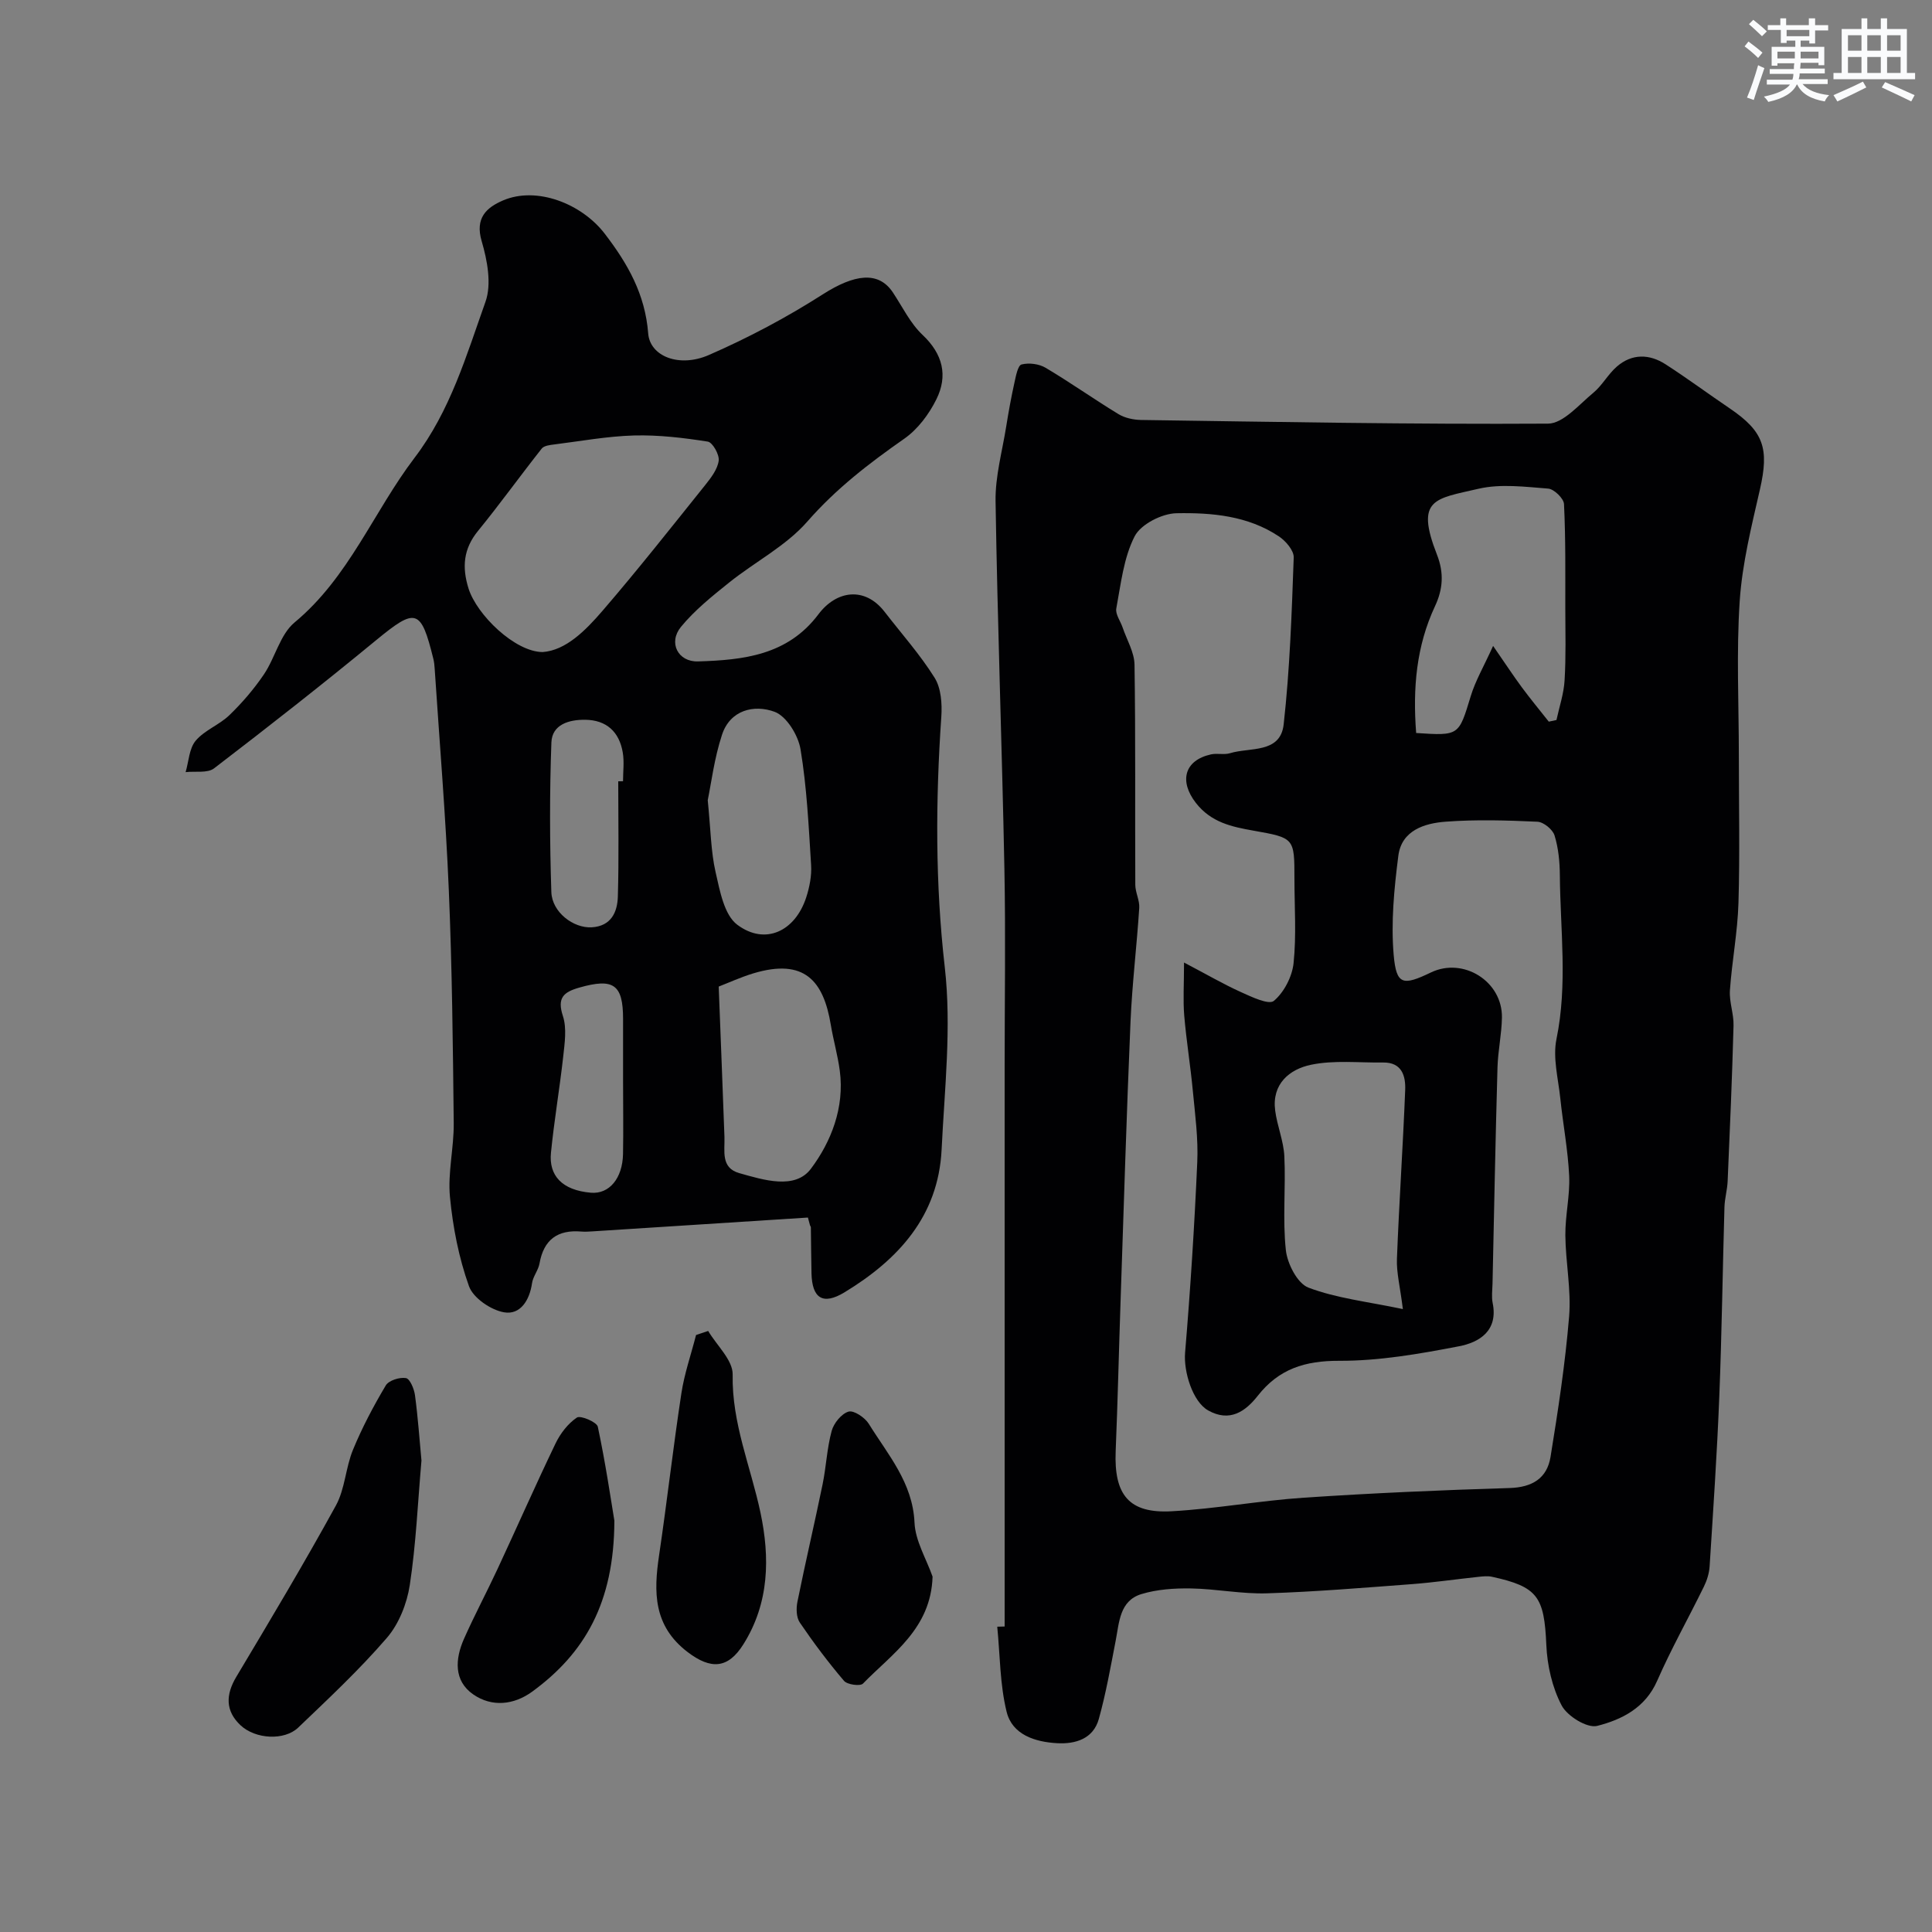 <svg enable-background="new 0 0 400 400" viewBox="0 0 400 400" xmlns="http://www.w3.org/2000/svg"><rect x="0" y="0" width="400" height="400" fill="#808080" stroke="none"/><g fill="#010103"><path d="m208 336.75c0-30.42 0-60.84 0-91.25 0-8.19 0-16.39 0-24.58 0-13.69.22-27.39-.05-41.08-.5-25.36-1.43-50.71-1.83-76.07-.08-5.14 1.38-10.3 2.2-15.45.49-3.05 1.04-6.09 1.71-9.11.3-1.35.7-3.55 1.47-3.75 1.53-.39 3.62-.13 4.99.69 5.11 3.03 9.98 6.49 15.06 9.58 1.33.81 3.11 1.19 4.69 1.22 28.09.4 56.17.93 84.26.76 3.15-.02 6.41-3.94 9.36-6.37 1.87-1.54 3.07-3.88 4.92-5.47 3.11-2.68 6.7-2.61 10.05-.45 4.52 2.91 8.84 6.12 13.29 9.13 7.07 4.79 8.19 8.31 6.25 16.8-1.74 7.62-3.66 15.31-4.18 23.06-.71 10.65-.18 21.37-.18 32.07 0 10.16.22 20.33-.08 30.48-.18 6.04-1.35 12.05-1.77 18.1-.16 2.4.82 4.86.75 7.28-.29 10.75-.75 21.49-1.22 32.23-.08 1.79-.61 3.56-.66 5.35-.38 13.09-.55 26.19-1.07 39.28-.46 11.7-1.26 23.39-2 35.09-.09 1.42-.55 2.9-1.18 4.19-3.19 6.52-6.77 12.87-9.68 19.51-2.46 5.62-7.34 8.05-12.43 9.34-2.06.52-6.19-2.02-7.35-4.24-1.96-3.73-2.99-8.28-3.17-12.54-.44-9.95-1.75-12.03-11.27-14.1-.89-.19-1.87-.08-2.79.02-4.56.48-9.1 1.15-13.66 1.5-10.02.75-20.04 1.59-30.08 1.91-5.23.17-10.5-.92-15.75-1.01-3.44-.06-7.03.18-10.29 1.17-4.5 1.38-4.58 5.81-5.32 9.65-1.05 5.42-2.01 10.89-3.49 16.2-1.15 4.13-4.85 5.23-8.63 5.02-4.56-.25-9.29-1.74-10.46-6.5-1.4-5.69-1.36-11.73-1.94-17.62.5-.01 1.02-.02 1.53-.04zm37.14-137.47c4.73 2.48 8.17 4.49 11.78 6.12 2.21 1 5.77 2.7 6.82 1.82 2.11-1.77 3.78-5.01 4.08-7.8.6-5.77.18-11.64.18-17.47 0-8.46 0-8.47-8.47-9.97-4.51-.8-8.79-1.7-11.94-5.75-3.49-4.49-2.4-8.81 3.12-10.04 1.28-.29 2.73.13 3.96-.25 4.11-1.26 10.42.11 11.1-5.96 1.28-11.46 1.67-23.03 2.08-34.56.05-1.45-1.66-3.44-3.09-4.38-6.4-4.27-13.89-4.92-21.19-4.78-3.01.06-7.37 2.28-8.65 4.77-2.29 4.46-2.85 9.86-3.8 14.93-.23 1.2.87 2.64 1.32 3.99.87 2.55 2.41 5.1 2.45 7.67.23 15.19.09 30.38.16 45.57.01 1.6.92 3.21.82 4.78-.51 7.87-1.47 15.71-1.81 23.58-.82 19.19-1.4 38.39-2.05 57.59-.36 10.43-.59 20.86-1.02 31.28-.38 9.09 2.76 12.97 11.6 12.47 9.15-.51 18.23-2.2 27.37-2.81 14.18-.95 28.38-1.57 42.58-2 4.71-.14 7.76-2.03 8.48-6.44 1.57-9.66 3.05-19.36 3.85-29.1.45-5.53-.73-11.18-.78-16.78-.04-4.09.97-8.21.79-12.28-.25-5.39-1.28-10.73-1.84-16.11-.43-4.08-1.58-8.38-.79-12.24 2.33-11.33.79-22.61.7-33.91-.02-2.77-.29-5.63-1.1-8.25-.38-1.24-2.27-2.78-3.54-2.84-6.32-.29-12.68-.48-18.98-.01-4.4.32-9.15 1.8-9.82 7.06-.87 6.8-1.55 13.79-.96 20.57.55 6.2 1.9 6.38 7.7 3.59 6.72-3.23 14.84 1.84 14.71 9.35-.06 3.44-.82 6.86-.92 10.3-.42 14.93-.71 29.86-1.03 44.79-.03 1.33-.23 2.71.03 3.99 1.17 5.75-2.75 8.15-6.96 8.96-8.18 1.58-16.54 3.04-24.83 3.01-7.09-.02-12.48 1.68-16.85 7.25-2.57 3.27-5.82 5.52-10.27 3.02-3.2-1.8-5.1-8.01-4.77-11.95 1.1-13.13 1.94-26.28 2.52-39.44.22-4.91-.45-9.87-.92-14.79-.49-5.21-1.34-10.38-1.78-15.59-.26-3.18-.04-6.41-.04-10.96zm48.06-47.52c8.94.59 8.81.55 11.3-7.63.97-3.2 2.72-6.17 4.63-10.4 2.61 3.77 4.21 6.22 5.94 8.56 1.79 2.42 3.72 4.75 5.59 7.12.53-.11 1.06-.23 1.59-.34.59-2.74 1.52-5.45 1.68-8.21.3-4.97.16-9.98.15-14.97-.01-7.18.08-14.37-.27-21.53-.06-1.17-2.06-3.1-3.27-3.2-4.8-.37-9.84-1.03-14.42.03-9.04 2.1-13.16 2.03-8.61 13.65 1.5 3.82 1.22 7.19-.41 10.67-3.86 8.25-4.62 16.95-3.9 26.25zm-2.75 119.27c-.58-4.66-1.34-7.55-1.23-10.41.45-11.66 1.25-23.31 1.71-34.97.11-2.86-.67-5.73-4.58-5.67-4.99.07-10.13-.53-14.93.47-4.43.92-8.13 3.96-7.41 9.47.41 3.19 1.75 6.3 1.9 9.48.31 6.46-.38 13.01.31 19.41.3 2.82 2.4 6.92 4.68 7.78 5.8 2.2 12.16 2.89 19.55 4.44z"/><path d="m167.27 252.08c-14.8.95-29.61 1.91-44.41 2.85-.83.05-1.67.12-2.5.05-4.91-.42-7.79 1.67-8.66 6.61-.25 1.41-1.35 2.68-1.55 4.09-.51 3.54-2.43 6.6-5.79 6.02-2.73-.47-6.38-2.96-7.26-5.4-2.11-5.89-3.34-12.23-3.94-18.48-.48-5.02.83-10.19.78-15.28-.17-16.1-.34-32.2-1.02-48.28-.64-15.31-1.92-30.59-2.93-45.89-.04-.66-.11-1.32-.27-1.96-2.57-10.45-3.63-10.63-11.89-3.83-10.99 9.05-22.2 17.84-33.51 26.5-1.36 1.04-3.9.55-5.89.78.65-2.21.73-4.89 2.08-6.5 1.83-2.18 4.89-3.27 6.98-5.29 2.64-2.55 5.08-5.39 7.14-8.43 2.35-3.47 3.35-8.28 6.37-10.78 11.25-9.34 16.34-22.92 24.83-34.08 7.42-9.75 10.72-21.17 14.68-32.29 1.31-3.67.38-8.6-.79-12.58-1.41-4.81 1.03-6.95 4.42-8.41 6.96-2.99 16.28.65 21.06 6.88 4.78 6.22 8.38 12.57 9 20.65.37 4.74 6.4 7.16 12.56 4.47 8.15-3.55 16.1-7.77 23.59-12.56 6.55-4.18 11.53-4.89 14.52-.38 1.98 2.98 3.59 6.38 6.14 8.78 4.22 3.98 5.27 8.46 2.86 13.33-1.53 3.09-3.86 6.21-6.65 8.16-7.27 5.08-14.13 10.35-20.07 17.15-4.42 5.06-10.84 8.34-16.19 12.63-3.52 2.82-7.12 5.71-9.96 9.16-2.7 3.27-.64 7.3 3.52 7.17 9.38-.29 18.54-1.26 24.92-9.75 3.74-4.98 9.62-5.8 13.7-.53 3.5 4.53 7.34 8.83 10.36 13.66 1.35 2.16 1.57 5.38 1.39 8.06-1.19 17.33-1.27 34.52.72 51.91 1.41 12.39-.05 25.16-.66 37.73-.68 13.79-8.97 22.78-20.1 29.54-4.48 2.72-6.72 1.25-6.84-3.95-.07-3.16-.08-6.33-.13-9.49 0-.15-.12-.29-.18-.44-.15-.54-.29-1.07-.43-1.6zm-54.9-117.08c4.77-.36 8.8-4.39 12.39-8.56 7.32-8.5 14.27-17.32 21.29-26.07 1.19-1.49 2.52-3.24 2.75-5 .16-1.26-1.27-3.79-2.27-3.94-5.02-.79-10.15-1.4-15.22-1.27-5.54.15-11.05 1.17-16.57 1.86-.89.11-2.1.25-2.57.84-4.46 5.64-8.66 11.49-13.21 17.07-3.02 3.7-3.33 7.48-1.97 11.87 1.7 5.49 9.65 13.2 15.38 13.2zm36.43 69.26c.42 10.82.82 20.97 1.19 31.13.1 2.9-.81 6.39 3.06 7.49 5.06 1.43 11.55 3.48 14.84-.9 4.18-5.57 6.99-12.68 5.98-20.29-.42-3.19-1.33-6.32-1.86-9.5-1.5-9.1-5.44-13.85-16.03-10.67-2.61.79-5.11 1.94-7.18 2.74zm-2.27-38.58c.62 6.14.65 10.63 1.63 14.91.88 3.85 1.77 8.85 4.5 10.88 5.76 4.3 11.97 1.36 14.26-5.68.69-2.13 1.15-4.49 1.01-6.7-.5-8.01-.88-16.07-2.19-23.96-.48-2.91-2.9-6.85-5.37-7.76-4.23-1.56-9.22-.4-10.9 4.8-1.59 4.84-2.22 10.01-2.94 13.51zm-18.53-3.92c.33 0 .66 0 .99-.01 0-2 .28-4.04-.06-5.99-.73-4.25-3.37-6.69-7.77-6.74-3.34-.04-6.86.96-7 4.7-.38 10.31-.35 20.65-.01 30.97.14 4.19 4.59 7.52 8.36 7.3 4.04-.24 5.32-3.16 5.41-6.39.23-7.94.08-15.89.08-23.84zm1 62.2c0-4.33 0-8.67 0-13 0-7.17-2-8.5-9.06-6.49-3.3.94-4.63 2.14-3.39 5.91.82 2.52.36 5.57.06 8.34-.74 6.66-1.88 13.28-2.54 19.95-.47 4.7 2.27 7.75 8.26 8.27 3.84.33 6.55-3.01 6.66-7.99.09-4.99.01-9.99.01-14.99z"/><path d="m87.26 302.39c-.77 8.78-1.13 17.35-2.42 25.79-.59 3.83-2.25 8.03-4.74 10.92-5.67 6.58-12.07 12.56-18.36 18.58-2.85 2.73-8.85 2.42-11.94-.48-3.15-2.96-3.1-6.31-.87-10.04 7.01-11.73 14.03-23.47 20.61-35.45 1.9-3.46 2.01-7.85 3.55-11.57 1.89-4.59 4.24-9.03 6.78-13.3.62-1.04 2.87-1.75 4.18-1.52.82.14 1.7 2.25 1.87 3.56.61 4.55.93 9.14 1.34 13.51z"/><path d="m127.2 314.84c-.05 17.04-6.18 27.47-16.99 35.38-3.86 2.82-8.4 3.24-12.23.59-4.07-2.82-3.76-7.34-1.92-11.5 2.17-4.9 4.7-9.63 6.96-14.49 4.03-8.65 7.87-17.39 12.01-25.99.99-2.05 2.56-4.1 4.41-5.34.76-.5 4.12.93 4.33 1.9 1.6 7.51 2.71 15.11 3.43 19.45z"/><path d="m146.62 275.56c1.78 3.01 5.13 6.05 5.07 9.03-.19 10.09 3.75 19.09 5.76 28.59 1.96 9.27 1.85 18.7-3.55 27.27-3.19 5.08-6.75 5.24-11.55 1.58-7.1-5.43-7.03-12.39-5.89-20.04 1.65-11.15 2.91-22.36 4.61-33.5.62-4.09 2.01-8.06 3.04-12.09.84-.29 1.68-.56 2.51-.84z"/><path d="m193.08 326.42c-.34 10.81-8.36 15.93-14.41 22.15-.57.59-3.26.22-3.93-.57-3.27-3.84-6.32-7.9-9.15-12.07-.73-1.07-.77-2.94-.49-4.31 1.64-8.12 3.54-16.19 5.21-24.31.75-3.66.9-7.47 1.88-11.06.44-1.6 2.03-3.56 3.49-3.99 1.09-.32 3.38 1.22 4.19 2.52 3.96 6.4 9.09 12.16 9.47 20.45.16 3.78 2.42 7.46 3.74 11.19z"/></g><path d="m361.2 9.6.8-1c.9.7 1.9 1.4 2.9 2.3l-.9 1.1c-1-1-2-1.8-2.8-2.4zm.5 10.6c.9-2.1 1.6-4.3 2.3-6.7.4.2.8.4 1.3.6-.7 2.1-1.5 4.3-2.2 6.6zm.4-15.2.9-.9c1 .8 2 1.6 2.8 2.4l-1 1c-.9-.9-1.8-1.7-2.7-2.5zm12.5-1.2h1.2v1.4h2.7v1.1h-2.7v2.7h-1.2v-.6h-1.8v1.3h4.9v3.8h-1.2v-.5h-3.7c0 .4-.1.9-.1 1.2h5.1v1h-5.2c0 .5-.1.9-.2 1.2h6v1h-5.2c1.1 1.3 2.9 2 5.5 2.3-.4.4-.7.8-.9 1.3-2.9-.5-4.8-1.6-5.7-3.5h-.1c-.8 1.7-2.7 2.9-5.9 3.6-.2-.4-.6-.8-.9-1.1 2.8-.6 4.6-1.4 5.4-2.5h-4.8v-1h5.3c.1-.3.2-.7.2-1.2h-4.9v-1h5c0-.4 0-.8.1-1.2h-3.5v.5h-1.2v-3.9h4.9v-1.3h-1.8v.5h-1.2v-2.7h-2.7v-1h2.6v-1.4h1.2v1.4h4.7v-1.4zm-6.6 8.3h3.6c0-.4 0-.9 0-1.4h-3.6zm1.9-4.6h4.7v-1.3h-4.7zm6.6 3.2h-3.7v1.4h3.7z" fill="#fafbfc"/><path d="m385.3 3.8h1.3v2.2h2.8v-2.2h1.3v2.2h4.1v9.1h1.7v1.3h-16.9v-1.3h1.7v-9.1h4.1v-2.2zm.4 13.1.7 1.2c-1.8.9-3.8 1.9-6 2.9-.2-.4-.5-.8-.8-1.3 2.3-1 4.3-1.9 6.1-2.8zm-3.1-6.4h2.8v-3.2h-2.8zm0 4.6h2.8v-3.3h-2.8zm4-4.6h2.8v-3.2h-2.8zm0 4.6h2.8v-3.3h-2.8zm3.7 1.9c2.1.9 4.1 1.8 6.1 2.7l-.7 1.3c-2.2-1.1-4.2-2-6.1-2.9zm3.2-9.7h-2.8v3.2h2.8zm-2.8 7.8h2.8v-3.3h-2.8z" fill="#fafbfc"/></svg>